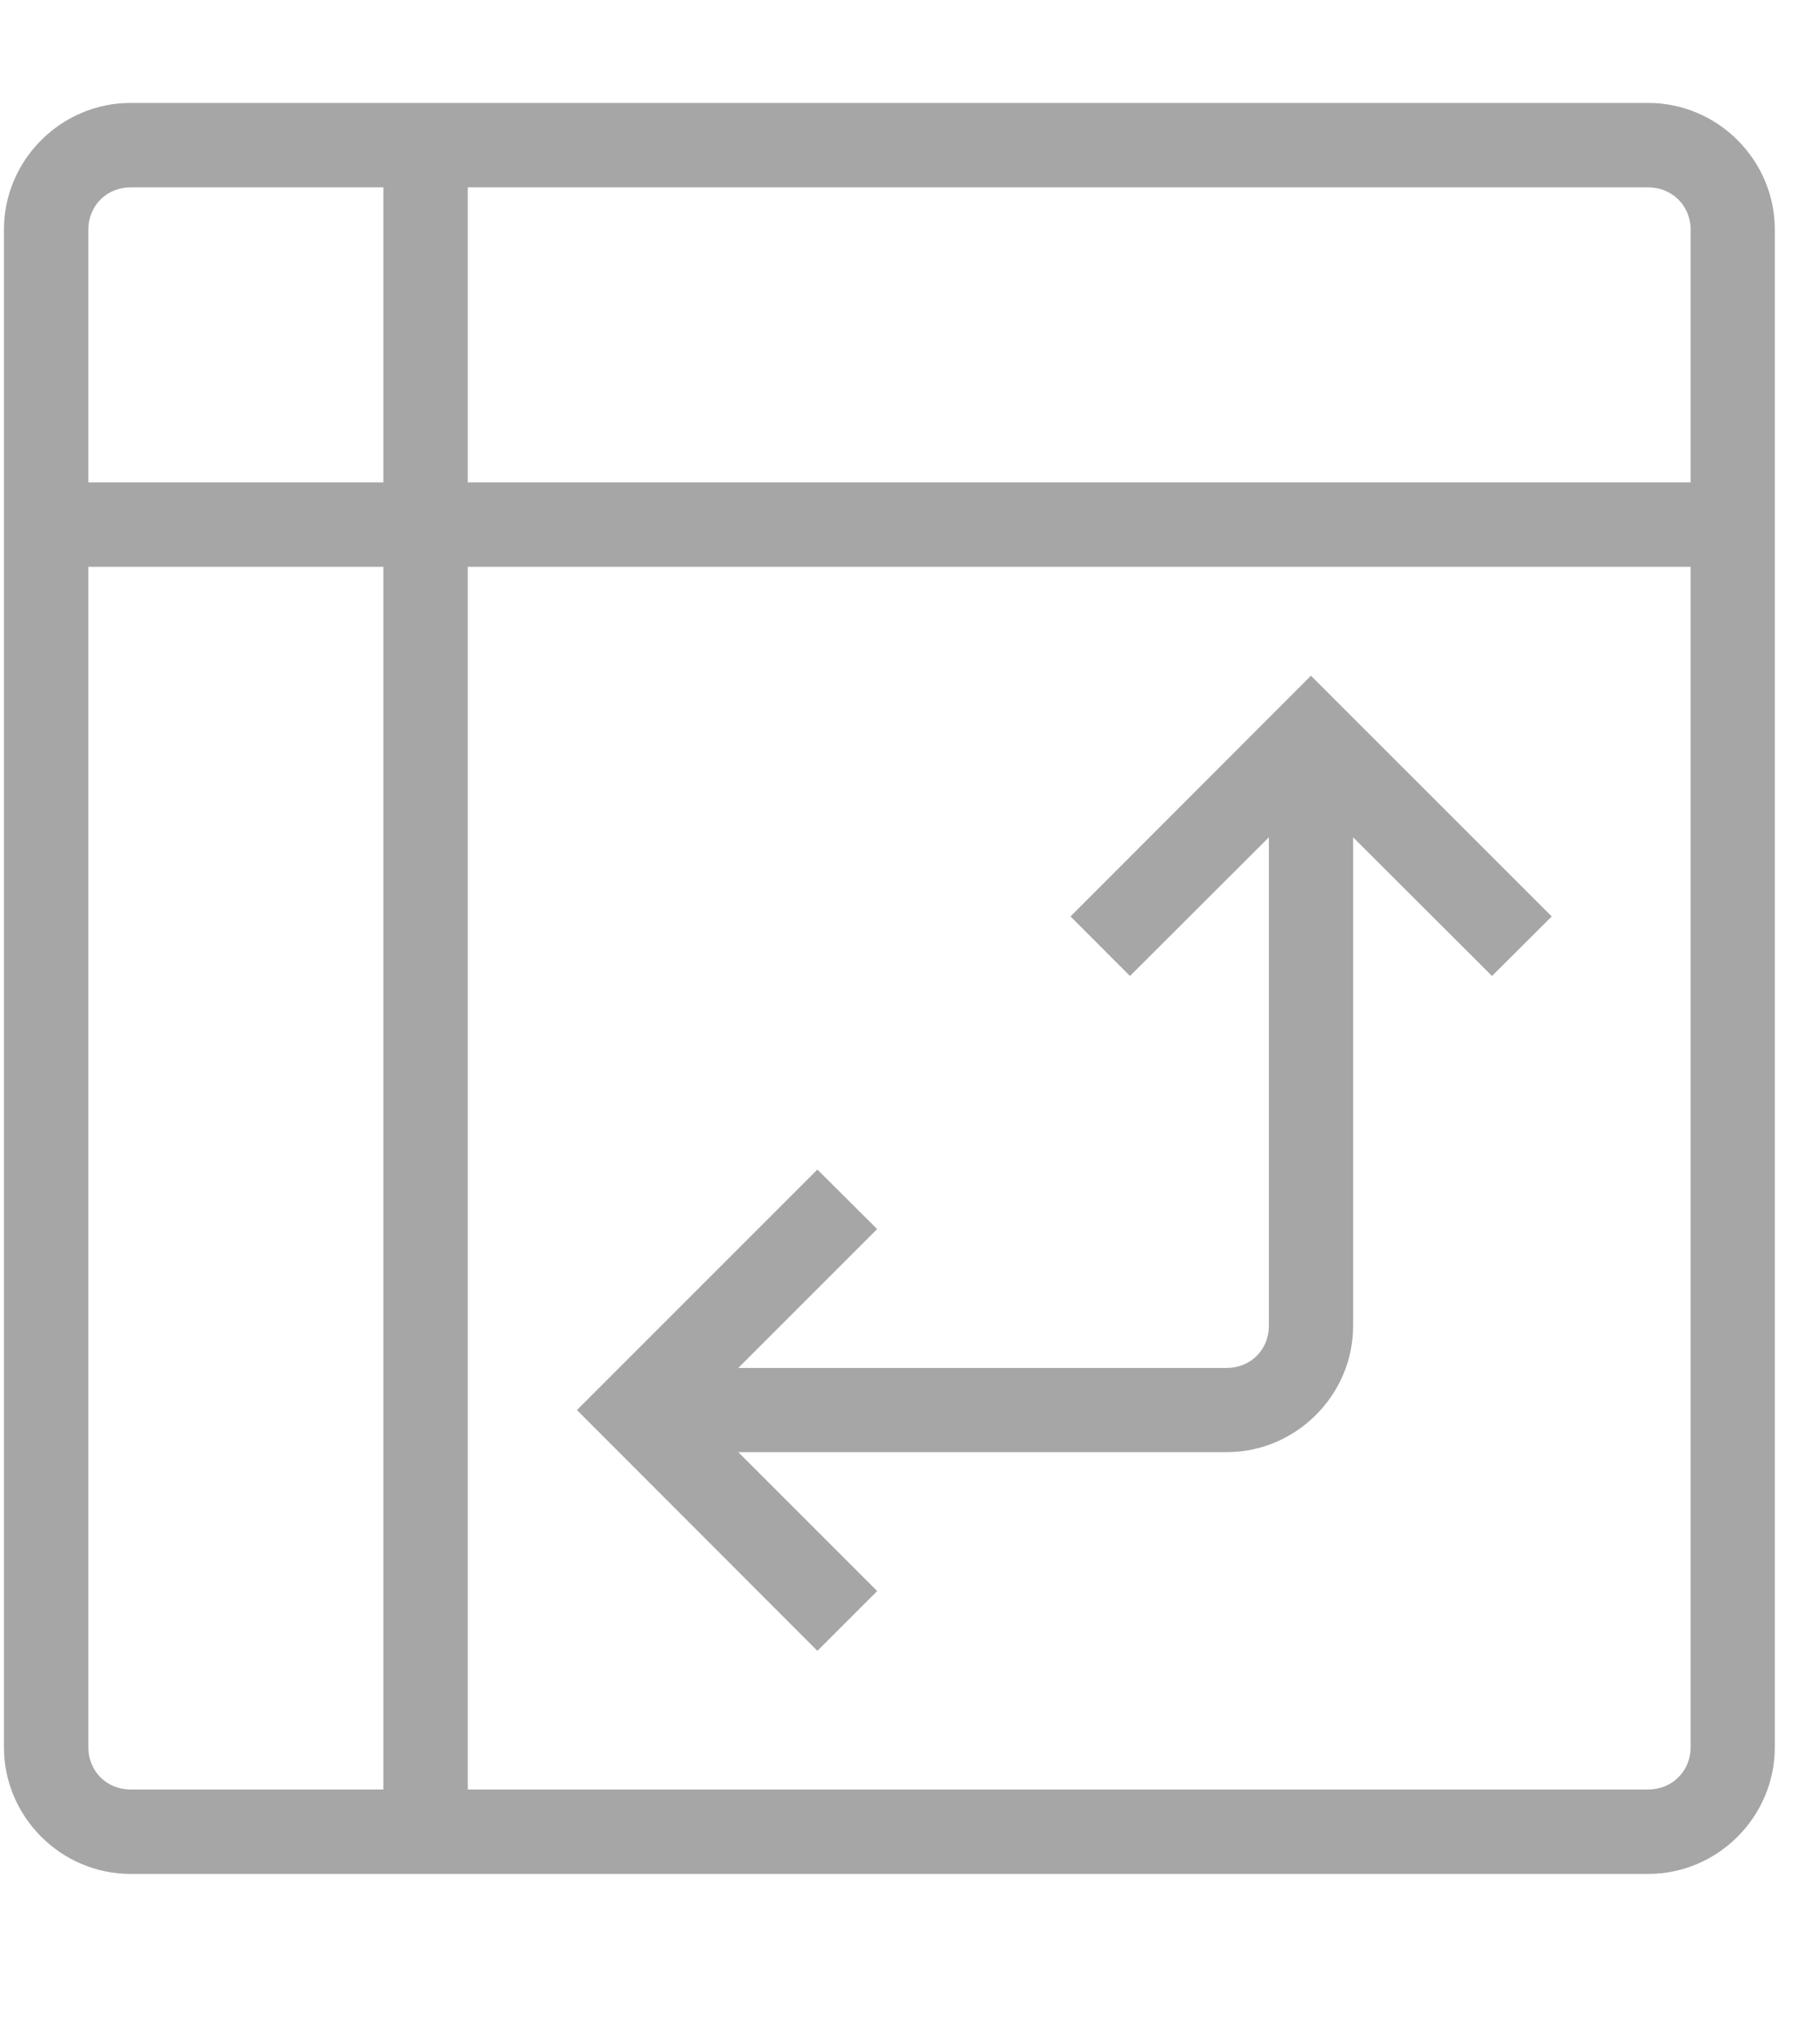 <svg xmlns="http://www.w3.org/2000/svg" xmlns:xlink="http://www.w3.org/1999/xlink" width="43" viewBox="0 0 32.25 36" height="48" preserveAspectRatio="xMidYMid meet"><defs><clipPath id="df9ae5cef4"><path d="M 0.07 1.824 L 31.449 1.824 L 31.449 33.203 L 0.07 33.203 Z M 0.07 1.824 " clip-rule="nonzero"></path></clipPath></defs><g clip-path="url(#df9ae5cef4)"><path fill="#a6a6a6" d="M 2.312 1.824 C 1.082 1.824 0.07 2.836 0.07 4.066 L 0.07 30.961 C 0.07 32.191 1.082 33.203 2.312 33.203 L 29.207 33.203 C 30.438 33.203 31.449 32.191 31.449 30.961 L 31.449 4.066 C 31.449 2.836 30.438 1.824 29.207 1.824 Z M 2.312 3.32 L 6.793 3.32 L 6.793 8.547 L 1.566 8.547 L 1.566 4.066 C 1.566 3.645 1.891 3.32 2.312 3.32 Z M 8.289 3.32 L 29.207 3.32 C 29.629 3.32 29.957 3.645 29.957 4.066 L 29.957 8.547 L 8.289 8.547 Z M 1.566 10.043 L 6.793 10.043 L 6.793 31.707 L 2.312 31.707 C 1.891 31.707 1.566 31.383 1.566 30.961 Z M 8.289 10.043 L 29.957 10.043 L 29.957 30.961 C 29.957 31.383 29.629 31.707 29.207 31.707 L 8.289 31.707 Z M 23.23 11.973 L 18.969 16.238 L 20.023 17.293 L 22.484 14.836 L 22.484 23.492 C 22.484 23.914 22.16 24.238 21.738 24.238 L 13.082 24.238 L 15.543 21.777 L 14.484 20.723 L 10.223 24.984 L 14.484 29.25 L 15.543 28.191 L 13.082 25.73 L 21.738 25.73 C 22.965 25.73 23.977 24.719 23.977 23.492 L 23.977 14.836 L 26.438 17.293 L 27.496 16.238 Z M 23.23 11.973 " fill-opacity="1" fill-rule="nonzero"></path></g></svg>